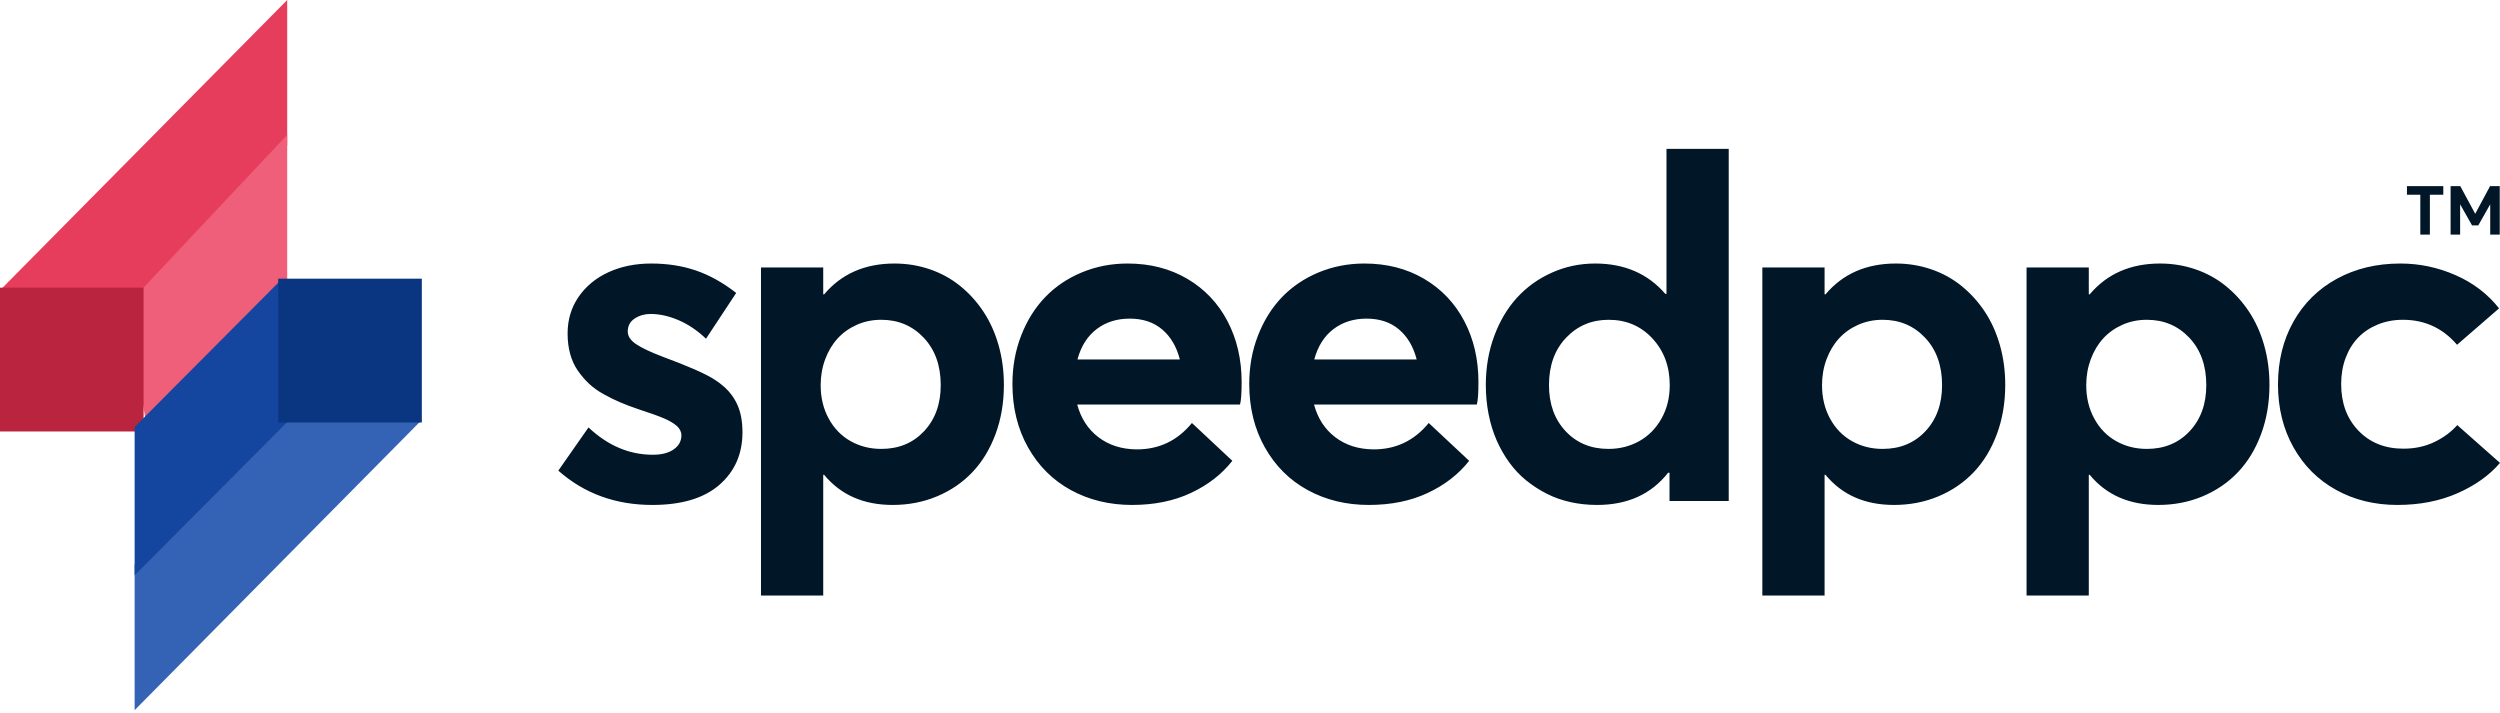 <?xml version="1.0" encoding="UTF-8"?>
<svg width="403px" height="115px" viewBox="0 0 403 115" version="1.1" xmlns="http://www.w3.org/2000/svg" xmlns:xlink="http://www.w3.org/1999/xlink">
    <!-- Generator: Sketch 54.1 (76490) - https://sketchapp.com -->
    <title>Group</title>
    <desc>Created with Sketch.</desc>
    <g id="Page-1" stroke="none" stroke-width="1" fill="none" fill-rule="evenodd">
        <g id="A4" transform="translate(-160, -223)">
            <g id="Group" transform="translate(160, 223)">
                <path d="M105.161,81.397 C99.221,81.397 94.168,79.553 90,75.864 L94.866,68.901 C97.986,71.837 101.442,73.305 105.236,73.305 C106.658,73.305 107.781,73.016 108.605,72.439 C109.428,71.862 109.84,71.109 109.84,70.181 C109.84,69.604 109.59,69.096 109.091,68.657 C108.592,68.217 107.9,67.81 107.014,67.433 C106.128,67.057 104.799,66.58 103.027,66.003 C101.904,65.627 100.9,65.25 100.014,64.874 C99.128,64.498 98.223,64.052 97.3,63.538 C96.376,63.024 95.584,62.453 94.923,61.825 C94.261,61.198 93.662,60.496 93.126,59.718 C92.589,58.94 92.184,58.049 91.909,57.045 C91.635,56.042 91.497,54.95 91.497,53.771 C91.497,51.538 92.09,49.562 93.275,47.843 C94.461,46.124 96.071,44.801 98.104,43.872 C100.138,42.944 102.428,42.48 104.974,42.48 C107.594,42.48 110.002,42.856 112.198,43.609 C114.394,44.362 116.553,45.566 118.674,47.222 L113.808,54.599 C112.41,53.269 110.932,52.272 109.372,51.607 C107.812,50.942 106.309,50.61 104.861,50.61 C103.913,50.61 103.064,50.854 102.316,51.343 C101.567,51.833 101.193,52.529 101.193,53.432 C101.193,54.185 101.636,54.863 102.522,55.465 C103.408,56.067 104.836,56.744 106.808,57.497 C110.951,59.028 113.721,60.245 115.118,61.148 C117.539,62.653 118.986,64.661 119.461,67.17 C119.61,67.923 119.685,68.763 119.685,69.692 C119.685,73.179 118.444,76.002 115.96,78.16 C113.477,80.318 109.877,81.397 105.161,81.397 Z M144.196,42.48 C146.167,42.48 148.058,42.787 149.867,43.402 C151.676,44.017 153.305,44.907 154.752,46.074 C156.2,47.241 157.454,48.621 158.514,50.214 C159.575,51.808 160.392,53.614 160.966,55.634 C161.54,57.654 161.827,59.793 161.827,62.051 C161.827,64.912 161.378,67.553 160.48,69.974 C159.581,72.395 158.34,74.44 156.755,76.109 C155.17,77.777 153.274,79.076 151.065,80.004 C148.856,80.933 146.467,81.397 143.896,81.397 C139.205,81.397 135.524,79.778 132.853,76.542 L132.704,76.542 L132.704,96 L122.671,96 L122.671,43.12 L132.704,43.12 L132.704,47.448 L132.853,47.448 C135.648,44.136 139.429,42.48 144.196,42.48 Z M142.062,72.364 C144.882,72.364 147.184,71.41 148.969,69.503 C150.753,67.596 151.645,65.125 151.645,62.089 C151.645,58.927 150.734,56.381 148.912,54.449 C147.091,52.516 144.807,51.55 142.062,51.55 C140.64,51.55 139.323,51.82 138.113,52.36 C136.902,52.899 135.873,53.633 135.024,54.561 C134.176,55.49 133.508,56.606 133.022,57.911 C132.535,59.216 132.292,60.608 132.292,62.089 C132.292,64.096 132.722,65.89 133.583,67.471 C134.444,69.052 135.617,70.262 137.102,71.103 C138.587,71.944 140.24,72.364 142.062,72.364 Z M200.151,61.6 C200.151,63.381 200.064,64.585 199.889,65.213 L173.648,65.213 C174.247,67.446 175.388,69.202 177.073,70.482 C178.757,71.762 180.798,72.414 183.193,72.439 C186.812,72.464 189.794,71.047 192.14,68.186 L198.654,74.283 C196.957,76.441 194.736,78.166 191.99,79.458 C189.245,80.751 186.076,81.397 182.482,81.397 C178.839,81.397 175.557,80.6 172.637,79.007 C169.717,77.413 167.415,75.124 165.73,72.138 C164.046,69.152 163.204,65.74 163.204,61.901 C163.204,59.09 163.678,56.475 164.626,54.053 C165.574,51.632 166.866,49.574 168.501,47.881 C170.135,46.187 172.1,44.864 174.396,43.91 C176.692,42.957 179.15,42.48 181.771,42.48 C185.389,42.48 188.596,43.302 191.391,44.945 C194.186,46.589 196.345,48.859 197.867,51.757 C199.39,54.656 200.151,57.936 200.151,61.6 Z M182.108,51.362 C180.036,51.362 178.258,51.927 176.773,53.056 C175.289,54.185 174.259,55.816 173.685,57.949 L190.194,57.949 C189.669,55.891 188.721,54.279 187.349,53.112 C185.976,51.946 184.229,51.362 182.108,51.362 Z M238.325,61.6 C238.325,63.381 238.238,64.585 238.063,65.213 L211.822,65.213 C212.421,67.446 213.562,69.202 215.247,70.482 C216.931,71.762 218.972,72.414 221.367,72.439 C224.986,72.464 227.968,71.047 230.314,68.186 L236.828,74.283 C235.131,76.441 232.91,78.166 230.164,79.458 C227.419,80.751 224.25,81.397 220.656,81.397 C217.013,81.397 213.731,80.6 210.811,79.007 C207.891,77.413 205.589,75.124 203.904,72.138 C202.22,69.152 201.378,65.74 201.378,61.901 C201.378,59.09 201.852,56.475 202.8,54.053 C203.748,51.632 205.04,49.574 206.675,47.881 C208.309,46.187 210.274,44.864 212.57,43.91 C214.866,42.957 217.325,42.48 219.945,42.48 C223.564,42.48 226.77,43.302 229.565,44.945 C232.361,46.589 234.519,48.859 236.042,51.757 C237.564,54.656 238.325,57.936 238.325,61.6 Z M220.282,51.362 C218.21,51.362 216.432,51.927 214.947,53.056 C213.463,54.185 212.433,55.816 211.859,57.949 L228.368,57.949 C227.843,55.891 226.895,54.279 225.523,53.112 C224.15,51.946 222.403,51.362 220.282,51.362 Z M268.638,24 L278.67,24 L278.67,80.757 L269.125,80.757 L269.125,76.203 L268.9,76.203 C266.18,79.665 262.361,81.397 257.445,81.397 C255.973,81.397 254.55,81.246 253.178,80.945 C251.805,80.644 250.526,80.192 249.341,79.59 C248.155,78.988 247.051,78.273 246.028,77.445 C245.005,76.617 244.094,75.651 243.295,74.547 C242.496,73.443 241.816,72.251 241.255,70.971 C240.693,69.692 240.263,68.293 239.963,66.775 C239.664,65.257 239.514,63.682 239.514,62.051 C239.514,59.241 239.963,56.619 240.862,54.185 C241.76,51.751 242.989,49.681 244.549,47.975 C246.109,46.269 247.981,44.926 250.164,43.948 C252.348,42.969 254.675,42.48 257.146,42.48 C261.862,42.48 265.631,44.111 268.451,47.373 L268.638,47.373 L268.638,24 Z M259.279,72.364 C261.101,72.364 262.761,71.944 264.258,71.103 C265.755,70.262 266.947,69.052 267.833,67.471 C268.719,65.89 269.162,64.096 269.162,62.089 C269.162,59.078 268.232,56.569 266.373,54.561 C264.514,52.554 262.162,51.55 259.317,51.55 C256.572,51.55 254.282,52.516 252.448,54.449 C250.613,56.381 249.696,58.927 249.696,62.089 C249.696,65.125 250.588,67.596 252.373,69.503 C254.157,71.41 256.459,72.364 259.279,72.364 Z M305.614,42.48 C307.586,42.48 309.476,42.787 311.285,43.402 C313.095,44.017 314.723,44.907 316.17,46.074 C317.618,47.241 318.872,48.621 319.933,50.214 C320.993,51.808 321.81,53.614 322.384,55.634 C322.958,57.654 323.245,59.793 323.245,62.051 C323.245,64.912 322.796,67.553 321.898,69.974 C320.999,72.395 319.758,74.44 318.173,76.109 C316.588,77.777 314.692,79.076 312.483,80.004 C310.275,80.933 307.885,81.397 305.315,81.397 C300.623,81.397 296.942,79.778 294.272,76.542 L294.122,76.542 L294.122,96 L284.089,96 L284.089,43.12 L294.122,43.12 L294.122,47.448 L294.272,47.448 C297.067,44.136 300.847,42.48 305.614,42.48 Z M303.48,72.364 C306.3,72.364 308.603,71.41 310.387,69.503 C312.171,67.596 313.063,65.125 313.063,62.089 C313.063,58.927 312.153,56.381 310.331,54.449 C308.509,52.516 306.225,51.55 303.48,51.55 C302.058,51.55 300.741,51.82 299.531,52.36 C298.321,52.899 297.291,53.633 296.443,54.561 C295.594,55.49 294.927,56.606 294.44,57.911 C293.953,59.216 293.71,60.608 293.71,62.089 C293.71,64.096 294.141,65.89 295.001,67.471 C295.862,69.052 297.035,70.262 298.52,71.103 C300.005,71.944 301.659,72.364 303.48,72.364 Z M348.205,42.48 C350.177,42.48 352.067,42.787 353.877,43.402 C355.686,44.017 357.314,44.907 358.762,46.074 C360.209,47.241 361.463,48.621 362.524,50.214 C363.584,51.808 364.402,53.614 364.976,55.634 C365.55,57.654 365.837,59.793 365.837,62.051 C365.837,64.912 365.387,67.553 364.489,69.974 C363.591,72.395 362.349,74.44 360.764,76.109 C359.18,77.777 357.283,79.076 355.074,80.004 C352.866,80.933 350.476,81.397 347.906,81.397 C343.214,81.397 339.533,79.778 336.863,76.542 L336.713,76.542 L336.713,96 L326.681,96 L326.681,43.12 L336.713,43.12 L336.713,47.448 L336.863,47.448 C339.658,44.136 343.439,42.48 348.205,42.48 Z M346.072,72.364 C348.892,72.364 351.194,71.41 352.978,69.503 C354.762,67.596 355.655,65.125 355.655,62.089 C355.655,58.927 354.744,56.381 352.922,54.449 C351.1,52.516 348.817,51.55 346.072,51.55 C344.649,51.55 343.333,51.82 342.122,52.36 C340.912,52.899 339.882,53.633 339.034,54.561 C338.185,55.49 337.518,56.606 337.031,57.911 C336.545,59.216 336.301,60.608 336.301,62.089 C336.301,64.096 336.732,65.89 337.593,67.471 C338.454,69.052 339.627,70.262 341.112,71.103 C342.596,71.944 344.25,72.364 346.072,72.364 Z M386.454,81.397 C382.786,81.397 379.491,80.588 376.572,78.969 C373.652,77.351 371.362,75.061 369.702,72.1 C368.043,69.14 367.213,65.765 367.213,61.976 C367.213,58.162 368.049,54.775 369.721,51.814 C371.393,48.853 373.727,46.557 376.721,44.926 C379.716,43.295 383.123,42.48 386.941,42.48 C390.01,42.48 392.968,43.101 395.813,44.343 C398.658,45.585 401.004,47.373 402.85,49.706 L396.075,55.578 C393.779,52.893 390.871,51.55 387.353,51.55 C385.88,51.55 384.52,51.808 383.272,52.322 C382.024,52.836 380.97,53.545 380.109,54.449 C379.248,55.352 378.581,56.443 378.106,57.723 C377.632,59.003 377.395,60.395 377.395,61.901 C377.395,64.987 378.325,67.496 380.184,69.428 C382.043,71.36 384.458,72.326 387.427,72.326 C389.274,72.326 390.94,71.969 392.425,71.254 C393.91,70.538 395.139,69.629 396.112,68.525 L403,74.622 C401.278,76.629 398.988,78.26 396.131,79.515 C393.273,80.769 390.048,81.397 386.454,81.397 Z" id="speedppc" fill="#011627" fill-rule="nonzero"></path>
                <g id="Group-7">
                    <polygon id="Fill-1" fill="#E73D5C" points="0 46.794 24.511 59.413 39.344 45.32 46.298 23.397 46.298 0"></polygon>
                    <polygon id="Fill-2" fill="#EF5F79" points="20.255 49.432 23.814 69.556 46.298 45.647 46.298 21.736"></polygon>
                    <polygon id="Fill-3" fill="#BB243F" points="0 69.556 23.149 69.556 23.149 46.371 0 46.371"></polygon>
                    <polygon id="Fill-4" fill="#3462B5" points="68 67.683 43.489 55.066 28.656 69.158 21.702 91.081 21.702 114.478"></polygon>
                    <polygon id="Fill-5" fill="#1446A0" points="53.532 60.763 45.501 44.922 21.702 68.831 21.702 92.742"></polygon>
                    <polygon id="Fill-6" fill="#0A3581" points="44.851 68.107 68 68.107 68 44.922 44.851 44.922"></polygon>
                </g>
            </g>
            <path d="M550.154,260.815 L550.154,254.386 L548,254.386 L548,253 L553.86,253 L553.86,254.386 L551.695,254.386 L551.695,260.815 L550.154,260.815 Z M561.401,253 L562.958,253 L562.958,260.815 L561.422,260.815 L561.422,255.959 L561.406,255.959 L559.5,259.333 L558.495,259.333 L556.588,255.959 L556.572,255.959 L556.572,260.815 L555.036,260.815 L555.036,253 L556.594,253 L558.995,257.447 L559.016,257.447 L561.401,253 Z" id="TM" fill="#011627" fill-rule="nonzero"></path>
        </g>
    </g>
</svg>